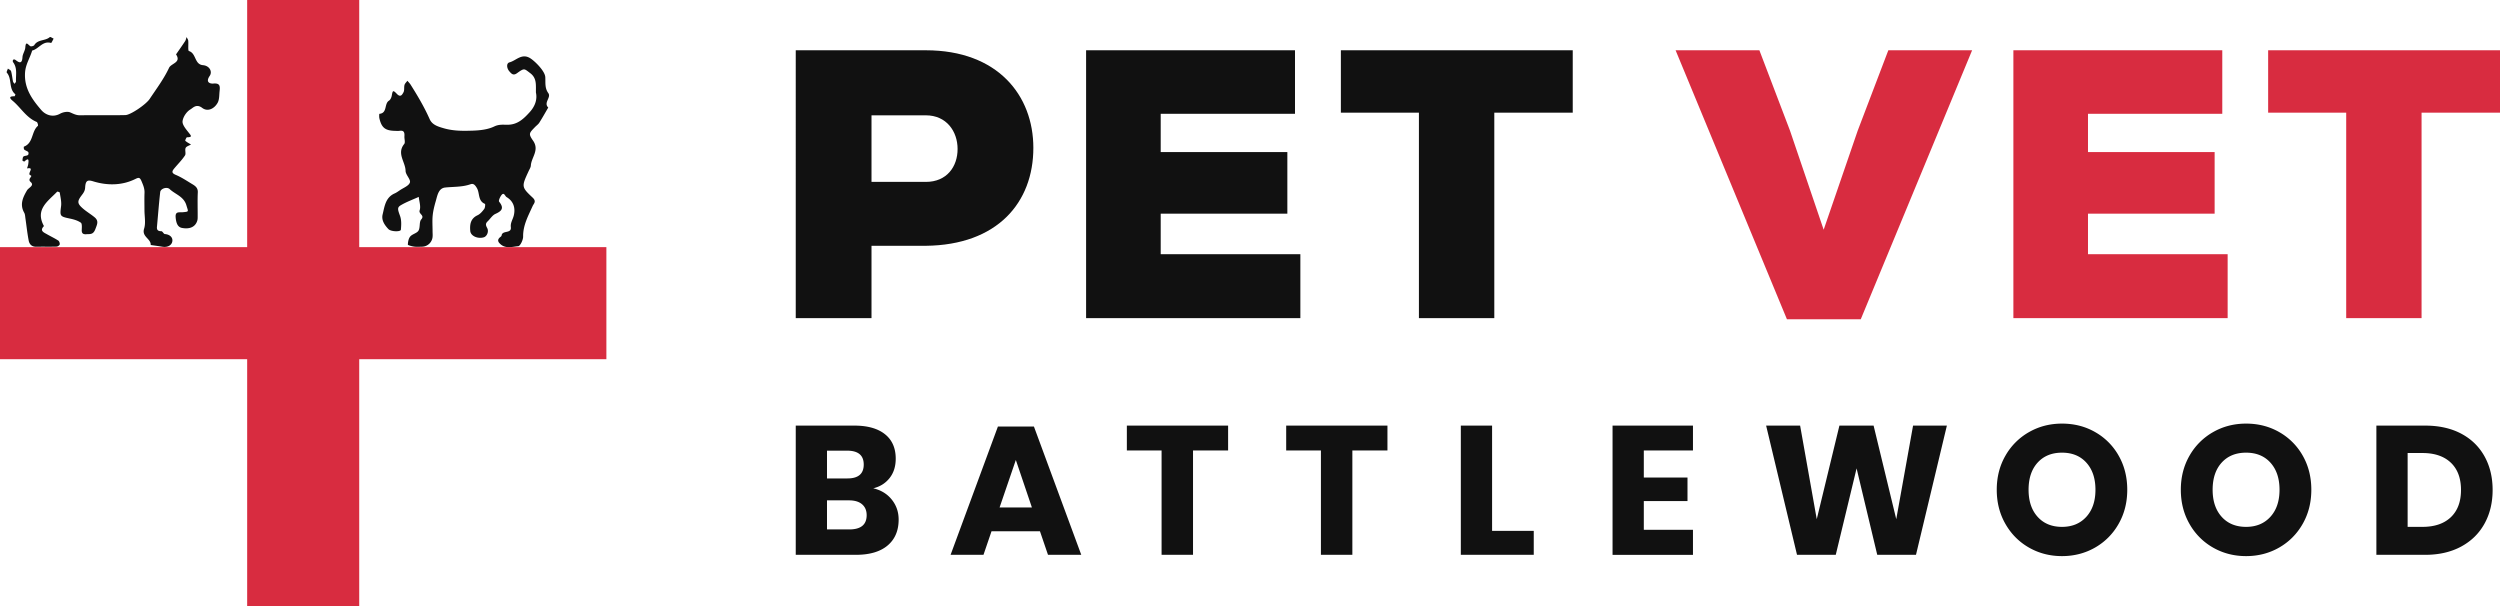 <svg xmlns="http://www.w3.org/2000/svg" xmlns:xlink="http://www.w3.org/1999/xlink" xml:space="preserve" id="Layer_1" x="0" y="0" enable-background="new 0 0 392.913 95.302" version="1.1" viewBox="0 0 392.913 95.302"><style>.st0{fill:#111}.st1{fill:#d82c40}</style><g><g><g id="cqlKKT_00000077325913880708750570000013016969283442469791_"><g><path d="M22.704 33.01c0-.902-.027-1.804.009-2.704.026-.656-.202-1.188-.452-1.784-.273-.653-.429-.668-.996-.388-1.99.986-4.282 1.086-6.622.365-.902-.278-1.2-.11-1.262.981-.031.551-.278.86-.575 1.253-.691.919-.655 1.26.188 2.005.582.515 1.269.91 1.868 1.408.692.575.415 1.101.119 1.876-.339.886-.821.746-1.421.789-.515.037-.733-.143-.713-.679.015-.39.068-.987-.144-1.135-.48-.335-1.1-.517-1.688-.64-1.618-.338-1.617-.378-1.415-1.952.089-.693-.103-1.425-.205-2.133-.01-.071-.368-.192-.414-.145-1.448 1.506-3.512 2.789-2.074 5.403-.712.733-.05.985.456 1.273.595.34 1.219.633 1.793 1.003.155.1.268.426.228.612-.032.148-.323.335-.503.34-1.065.032-2.131 0-3.196.021-.691.014-1.065-.396-1.176-.97-.222-1.15-.342-2.32-.512-3.481-.045-.305-.049-.645-.194-.901-.731-1.292-.207-2.405.44-3.508.254-.433 1.214-.758.575-1.317-.589-.516.437-.893-.031-1.056-.628-.219.779-1.325-.539-1.077.066-.231.161-.459.193-.694.07-.528.142-1.109-.61-.389-.029.027-.312-.119-.306-.165.025-.224.041-.552.185-.639.296-.18.895-.013.754-.627-.044-.188-.464-.265-.654-.452-.089-.088-.09-.445-.048-.46 1.503-.564 1.156-2.378 2.19-3.26.072-.062-.049-.563-.18-.617-1.65-.677-2.495-2.254-3.785-3.327-.634-.528-.437-.725.295-.708.043.001.156-.298.128-.321-1.095-.872-.478-2.424-1.343-3.395-.081-.091.109-.422.173-.641.174.138.454.246.502.419.145.521.188 1.07.299 1.602.029.138.158.255.242.382.081-.13.236-.264.23-.391-.045-1.015.248-2.074-.457-3.011-.123-.163-.033-.682.458-.298.679.531.965.379 1.018-.503.031-.514.41-1.006.446-1.52.075-1.072.399-.459.781-.201.125.084.544-.025.63-.166.563-.927 1.742-.633 2.45-1.268.067-.061.388.16.591.251-.138.238-.342.698-.406.679-1.321-.389-1.929.947-2.971 1.195-.337 1.17-1.04 2.156-1.12 3.494-.147 2.464 1.137 4.201 2.541 5.841.64.748 1.769 1.25 2.973.587.448-.247 1.159-.388 1.588-.202.512.222.95.459 1.541.451 2.377-.031 4.755.021 7.13-.031.824-.018 3.248-1.684 3.813-2.534 1.065-1.601 2.241-3.16 3.045-4.888.337-.724 1.976-.82 1.1-2.117.479-.692.968-1.377 1.429-2.081.121-.184.155-.426.228-.641.09.192.24.378.26.577.057.56-.072 1.563.108 1.618 1.173.358.849 2.104 2.203 2.221 1.05.091 1.519 1.024 1.064 1.685-.723 1.05.112 1.249.574 1.205 1.088-.104 1.057.478.979 1.184-.069.62-.023 1.322-.306 1.834-.533.963-1.582 1.452-2.428.807-.917-.699-1.467.014-1.855.241-.593.346-1.149 1.167-1.231 1.846-.066.551.523 1.239.941 1.773.38.485.683.751-.249.761-.096.001-.308.51-.261.552.264.234.591.397.897.584-.293.174-.728.283-.843.537-.154.34.087.891-.103 1.178-.479.725-1.108 1.35-1.669 2.021-.356.427-.513.727.218 1.033.909.38 1.742.944 2.593 1.455.48.288.906.591.872 1.297-.059 1.227-.014 2.458-.019 3.687-.001.239.01.49-.052.716-.277.999-1.157 1.423-2.412 1.185-.649-.123-.916-.699-.998-1.665-.083-.98.553-.752 1.089-.801 1.068-.098.901-.061.603-1.081-.415-1.417-1.747-1.72-2.629-2.555-.431-.408-1.426-.092-1.49.471-.206 1.812-.34 3.633-.51 5.45-.05.536.19.693.702.699.18.002.347.431.536.444.778.054 1.302.533 1.171 1.185-.127.635-.815.933-1.55.809-.612-.103-1.227-.183-1.841-.273.06-.998-1.44-1.281-1.039-2.56.285-.895.058-1.95.058-2.933zM84.228 14.542c-.01-1.247.145-2.267-.904-3.052-.94-.704-.888-.845-2.067.012-.592.43-.875.082-1.195-.278-.43-.485-.522-1.283.018-1.426 1.066-.282 1.948-1.526 3.333-.594.753.507 2.232 1.986 2.287 2.912.051.858-.109 1.715.473 2.517.499.688-.795 1.497-.006 2.269-.463.792-.909 1.594-1.4 2.369-.171.27-.458.466-.685.702-.908.942-1.063 1.052-.309 2.127 1.053 1.501-.267 2.622-.343 3.923-.017.286-.208.565-.334.84-1.126 2.449-1.185 2.511.616 4.195.645.603.172.941.005 1.315-.691 1.545-1.522 3.014-1.499 4.807.007.528-.46 1.49-.768 1.515-.908.072-1.938.438-2.782-.312-.333-.296-.558-.603-.168-1.014.113-.119.319-.222.333-.35.101-.882 1.587-.236 1.454-1.324-.082-.668.299-1.19.45-1.776.298-1.151.025-2.263-1.118-2.943-.256-.152-.405-.884-.851-.251-.197.279-.442.829-.322.977.797.983.457 1.456-.575 1.912-.489.216-.819.786-1.234 1.182-.349.333-.311.599-.074 1.031.311.565-.038 1.323-.524 1.471-.935.284-2.059-.198-2.129-.993-.088-1.008.028-1.954 1.148-2.475.418-.195.764-.612 1.05-.996.147-.197.178-.765.111-.792-1.121-.452-.799-1.675-1.258-2.47-.32-.554-.58-.767-1.006-.617-1.304.459-2.647.378-3.98.517-1.07.112-1.231 1.26-1.486 2.135-.215.737-.407 1.493-.484 2.254-.082.811-.019 1.637-.019 2.457 0 .328.038.661-.007.982a1.699 1.699 0 0 1-1.656 1.474c-.41.006-.825.044-1.228-.012-.357-.049-.999-.22-.995-.314.02-.441.109-.968.383-1.285.337-.391 1.046-.505 1.29-.918.296-.501.081-1.36.433-1.76.597-.68-.454-.824-.249-1.432.208-.617-.074-1.399-.142-2.109-.956.434-1.957.793-2.851 1.33-.592.356-.424.728-.08 1.695.23.646.184 1.421.122 2.126-.032.372-1.572.323-1.963-.089-.609-.642-1.128-1.409-.907-2.309.307-1.251.443-2.657 1.88-3.293.278-.123.534-.302.786-.476.575-.398 1.442-.708 1.621-1.244.158-.474-.671-1.202-.68-1.824-.021-1.405-1.43-2.735-.215-4.227.201-.247.007-.798.033-1.206.036-.561-.038-.98-.765-.867-.24.037-.491.011-.737.005-1.518-.039-2.089-.493-2.433-1.969-.054-.233-.026-.704-.005-.705 1.298-.112.729-1.585 1.519-2.077.225-.14.382-.502.432-.786.143-.822.199-.906.803-.273.611.641.862.055 1.035-.244.18-.312.06-.783.163-1.159.067-.243.298-.442.455-.66.171.205.367.394.508.618 1.098 1.742 2.146 3.507 2.985 5.401.395.893 1.249 1.169 2.266 1.458 1.523.433 3.001.411 4.494.363 1.149-.037 2.39-.17 3.399-.657.753-.363 1.413-.265 2.096-.269 1.567-.009 2.525-.933 3.478-1.983.869-.962 1.208-2.03.974-3.081z" class="st0"/></g></g><path d="M95.302 38.845H56.457V0H38.845v38.845H0v17.612h38.845v38.845h17.612V56.457h38.845z" class="st1"/></g><g><g><path d="M136.971 38.63v11.366h-11.907V7.902h20.445c11.305 0 16.898 7.096 16.898 15.334 0 8.6-5.654 15.275-16.898 15.394h-8.538zm0-10.042h8.538c3.307 0 4.991-2.405 4.991-5.172s-1.742-5.292-4.991-5.292h-8.538v10.464zM204.372 49.995h-33.675V7.902h32.832v9.982h-21.106v6.013h19.904v9.681h-19.904v6.375h21.949v10.042zM223.005 17.703h-12.267V7.902h36.442v9.801h-12.328v32.292h-11.847V17.703z" class="st0"/><path d="M292.449 50.175h-11.606L263.345 7.902h13.169l4.811 12.628 5.292 15.575 5.352-15.575 4.811-12.628h13.169l-17.5 42.273zM350.108 49.995h-33.675V7.902h32.832v9.982h-21.106v6.013h19.904v9.681h-19.904v6.375h21.949v10.042zM368.741 17.703h-12.267V7.902h36.44v9.801h-12.328v32.292h-11.845V17.703z" class="st1"/></g><g><path d="M140.159 78.525c.718.899 1.077 1.943 1.077 3.13 0 1.743-.58 3.102-1.738 4.079-1.159.977-2.82 1.465-4.984 1.465h-9.45V66.891h9.221c2.067 0 3.666.45 4.797 1.35 1.13.9 1.694 2.183 1.694 3.849 0 1.226-.325 2.246-.976 3.059-.652.814-1.504 1.346-2.556 1.594 1.224.288 2.196.882 2.915 1.782zm-10.183-3.332h3.217c1.705 0 2.556-.727 2.556-2.183 0-1.455-.871-2.182-2.613-2.182h-3.159v4.365zm6.233 5.774c0-.727-.239-1.297-.718-1.709-.479-.411-1.159-.618-2.039-.618h-3.476v4.568h3.504c1.819-.001 2.729-.748 2.729-2.241zM163.445 83.494h-7.612l-1.264 3.706h-5.17l7.439-20.164h5.659l7.44 20.164h-5.228l-1.264-3.706zm-1.264-3.734-2.527-7.469-2.556 7.469h5.083zM193.016 66.891v3.907h-5.515v16.401h-4.941V70.798h-5.458v-3.907h15.914zM218.059 66.891v3.907h-5.515v16.401h-4.941V70.798h-5.459v-3.907h15.915zM234.504 83.437h6.549V87.2h-11.462V66.891h4.913v16.546zM258.35 70.798v4.251h6.865v3.706h-6.865v4.51h7.725v3.936h-12.638v-20.31h12.638v3.907h-7.725zM305.981 66.891l-4.855 20.308h-6.089l-3.246-13.587-3.274 13.587h-6.089l-4.855-20.308h5.343l2.614 14.707 3.561-14.707h5.373l3.561 14.707 2.642-14.707h5.314zM329.289 67.912a9.716 9.716 0 0 1 3.691 3.705c.9 1.58 1.35 3.366 1.35 5.358s-.454 3.782-1.365 5.371a9.805 9.805 0 0 1-3.705 3.72c-1.562.89-3.289 1.335-5.186 1.335-1.894 0-3.624-.445-5.184-1.335-1.562-.891-2.796-2.131-3.705-3.72-.911-1.589-1.365-3.379-1.365-5.371s.454-3.778 1.365-5.358a9.829 9.829 0 0 1 3.705-3.705c1.56-.891 3.289-1.336 5.184-1.336 1.916-.001 3.656.444 5.215 1.336zm-9.047 4.796c-.948 1.044-1.421 2.466-1.421 4.266 0 1.78.473 3.198 1.421 4.251.948 1.054 2.225 1.58 3.834 1.58 1.59 0 2.863-.526 3.821-1.58.957-1.053 1.436-2.47 1.436-4.251 0-1.781-.473-3.198-1.421-4.252-.948-1.053-2.225-1.579-3.836-1.579-1.609 0-2.886.522-3.834 1.565zM358.219 67.912a9.746 9.746 0 0 1 3.692 3.705c.9 1.58 1.348 3.366 1.348 5.358s-.454 3.782-1.363 5.371c-.911 1.59-2.145 2.829-3.706 3.72-1.56.89-3.288 1.335-5.184 1.335s-3.624-.445-5.186-1.335a9.812 9.812 0 0 1-3.705-3.72c-.909-1.589-1.365-3.379-1.365-5.371s.456-3.778 1.365-5.358a9.843 9.843 0 0 1 3.705-3.705c1.561-.891 3.289-1.336 5.186-1.336 1.914-.001 3.651.444 5.213 1.336zm-9.049 4.796c-.946 1.044-1.421 2.466-1.421 4.266 0 1.78.475 3.198 1.421 4.251.948 1.054 2.227 1.58 3.836 1.58 1.59 0 2.863-.526 3.821-1.58.957-1.053 1.436-2.47 1.436-4.251 0-1.781-.475-3.198-1.421-4.252-.948-1.053-2.227-1.579-3.836-1.579s-2.888.522-3.836 1.565zM390.476 82.302c-.853 1.542-2.078 2.743-3.677 3.605-1.599.861-3.48 1.292-5.644 1.292h-7.671V66.891h7.671c2.182 0 4.067.422 5.659 1.264 1.588.842 2.809 2.03 3.662 3.562.851 1.533 1.277 3.294 1.277 5.285 0 1.993-.426 3.759-1.277 5.3zm-5.285-1.019c1.062-1.015 1.593-2.442 1.593-4.281 0-1.838-.531-3.264-1.593-4.28-1.064-1.015-2.553-1.522-4.468-1.522h-2.326v11.605h2.326c1.915 0 3.404-.508 4.468-1.522z" class="st0"/></g></g></g></svg>